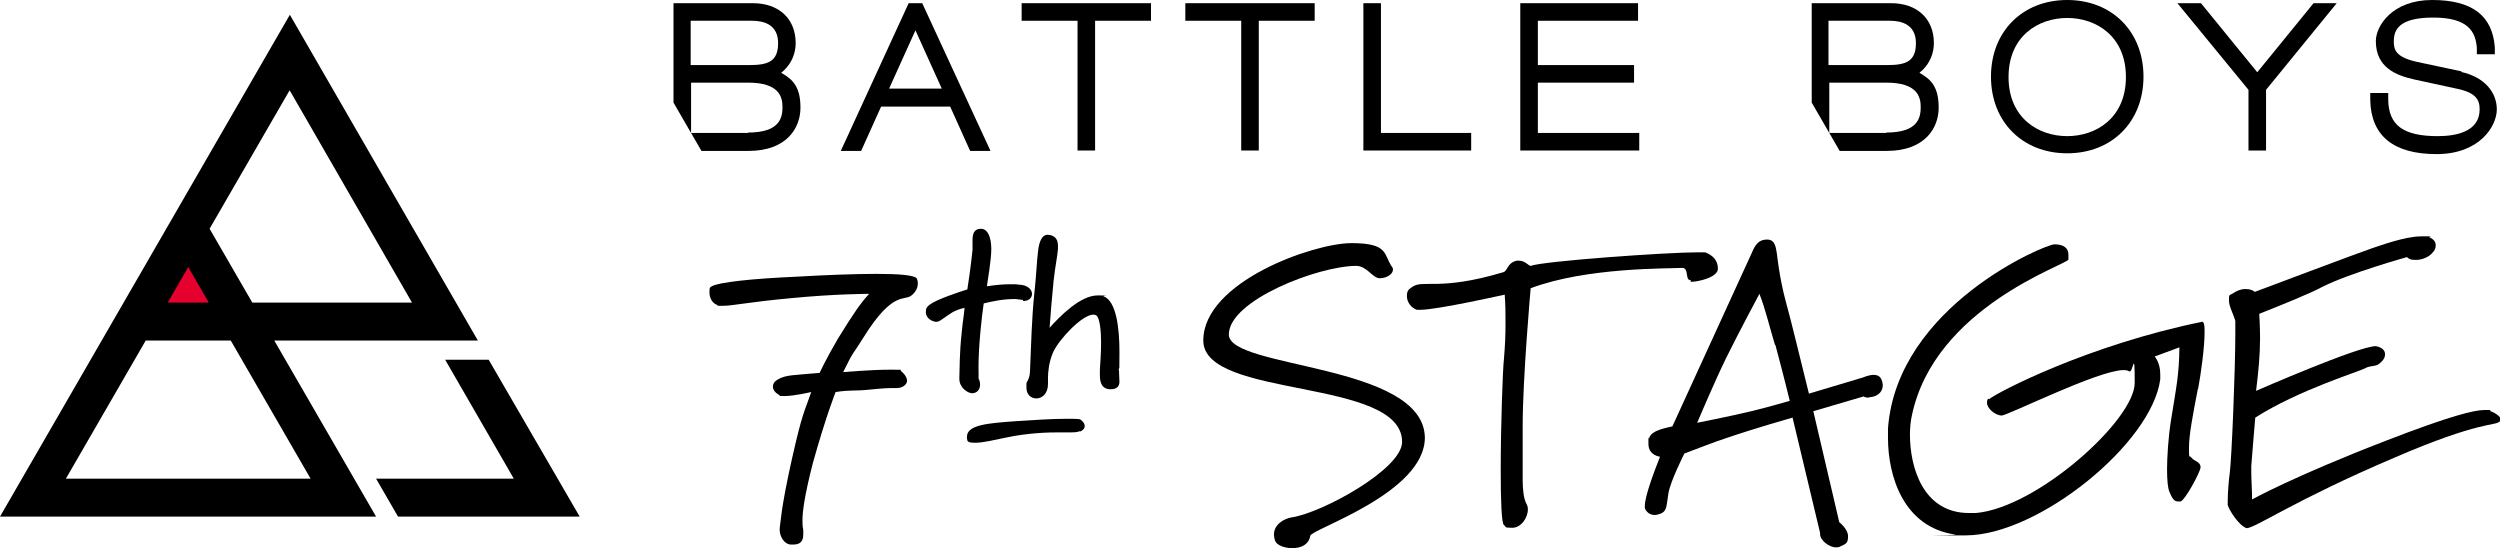 <?xml version="1.0" encoding="UTF-8"?>
<svg id="_レイヤー_1" data-name="レイヤー_1" xmlns="http://www.w3.org/2000/svg" width="626.2" height="137.3" version="1.1" viewBox="0 0 626.2 137.3">
  <!-- Generator: Adobe Illustrator 29.3.1, SVG Export Plug-In . SVG Version: 2.1.0 Build 151)  -->
  <defs>
    <style>
      .st0 {
        fill: #e6002d;
      }
    </style>
  </defs>
  <g>
    <polygon class="st0" points="47.1 62.8 37.3 79.8 56.9 79.8 47.1 62.8"/>
    <g>
      <path d="M119.7,85.3L72.6,3.7,0,129.4h94.2l-25.5-44.1h50.9ZM72.6,22.7l30.6,53.1h-40l-10.7-18.5,20-34.6ZM47.1,66.8l5.2,9h-10.3l5.2-9ZM77.8,119.9H16.5l20-34.6h21.3l20,34.6Z"/>
      <polygon points="111.5 90.1 128.7 119.9 94.2 119.9 99.7 129.4 145.2 129.4 122.4 90.1 111.5 90.1"/>
    </g>
  </g>
  <g>
    <path d="M227.6.8l-17,37h5.1l5-11.1h17.3l5,11.1h5.1L231,.8h-3.5ZM222.7,22.2l6.6-14.6,6.6,14.6h-13.3Z"/>
    <polygon points="345.9 .8 341.5 .8 341.5 37.7 368.5 37.7 368.5 33.3 345.9 33.3 345.9 .8"/>
    <polygon points="385.2 20.7 409.3 20.7 409.3 16.3 385.2 16.3 385.2 5.2 410.3 5.2 410.3 .8 380.8 .8 380.8 37.7 410.6 37.7 410.6 33.3 385.2 33.3 385.2 20.7"/>
    <path d="M517.8,0c-11.2,0-19.1,7.9-19.1,19.2s7.9,19.2,19.1,19.2,19.1-7.9,19.1-19.2-7.9-19.2-19.1-19.2ZM517.8,34.1c-7.3,0-14.7-4.6-14.7-14.8s7.4-14.8,14.7-14.8,14.7,4.6,14.7,14.8-7.4,14.8-14.7,14.8Z"/>
    <path d="M616.7,17.9l-11.3-2.4c-5.4-1.2-5.8-3.1-5.8-5.1,0-2.8,1.1-6,9.9-6s10.6,3.6,10.9,7.6v1.6h4.5v-1.8c-.6-7.9-5.7-11.8-15.7-11.8s-14.1,6.5-14.1,10.3c0,6.7,5.2,8.6,9.6,9.6l10.6,2.3c4.9,1,5.8,2.8,5.8,5.2,0,5.5-5.7,6.7-10.5,6.7-8.6,0-12.3-2.7-12.4-9.1v-1.7h-4.5v1.8c.2,8.9,5.8,13.5,16.6,13.5s15.1-7,15.1-11.2-3-8.1-9-9.4Z"/>
    <polygon points="255.9 5.2 269.9 5.2 269.9 37.7 274.3 37.7 274.3 5.2 288.3 5.2 288.3 .8 255.9 .8 255.9 5.2"/>
    <polygon points="296.9 5.2 310.9 5.2 310.9 37.7 315.3 37.7 315.3 5.2 329.3 5.2 329.3 .8 296.9 .8 296.9 5.2"/>
    <polygon points="565.4 18.1 551.3 .8 545.4 .8 563.2 22.5 563.2 37.7 567.6 37.7 567.6 22.5 585.3 .8 579.5 .8 565.4 18.1"/>
    <path d="M195.7,18.2c.2-.2.5-.4.7-.6,1.9-1.8,2.9-4.3,2.9-6.8,0-6.1-4.2-10-10.7-10h-19.9v24.9h0s7,12.1,7,12.1h11.8c9.6,0,13-5.8,13-10.8s-1.7-7-4.7-8.7ZM173.1,5.2h15.3c3,0,6.5,1,6.5,5.6s-2.5,5.5-7.2,5.5h-14.7V5.2ZM187.4,33.3h-14.3v-12.6h14.3c7.7,0,8.6,3.5,8.6,6.1s-.6,6.4-8.6,6.4Z"/>
    <path d="M480.8,18.2c.2-.2.5-.4.7-.6,1.9-1.8,2.9-4.3,2.9-6.8,0-6.1-4.2-10-10.7-10h-19.9v24.9h0s7,12.1,7,12.1h11.8c9.6,0,13-5.8,13-10.8s-1.7-7-4.7-8.7ZM458.1,5.2h15.3c3,0,6.5,1,6.5,5.6s-2.5,5.5-7.2,5.5h-14.7V5.2ZM472.5,33.3h-14.3v-12.6h14.3c7.7,0,8.6,3.5,8.6,6.1s-.6,6.4-8.6,6.4Z"/>
  </g>
  <g>
    <path d="M228.3,74c-1.7,1.5-4.6-1.4-12,10.5-3.1,5-2.2,2.8-5.1,8.7,0,0,7.2-.6,11.5-.6s2.7,0,2.9.3c1.1.8,1.6,1.8,1.6,2.5s-.8,1.7-2.4,1.8c-2.8,0-2.9,0-7.1.4-3.8.4-4.6,0-8.4.6,0,0-2.4,6-5.7,17.8-2.1,8.2-2.6,12.2-2.6,14.3s.2,2.1.2,2.5c0,.4,0,.8,0,1.1,0,1.5-.6,2.5-2.5,2.5h-.7c-1.8-.2-2.7-2.3-2.7-3.6v-.5c.2-1,.2-4.6,3.1-17.5,2.6-11.5,3-11.4,4.8-16.6,0,0-4.3,1-6.6,1s-1,0-1.3-.2c-1-.5-1.7-1.3-1.7-2.1s.4-1.4,1.3-1.9c2-1.1,3.6-1,10.4-1.6,0,0,1.5-3.3,4.6-8.6,4-6.5,5.7-8.9,7.8-11.2,0,0-8.6,0-19.7,1.1-10,.9-14.5,1.9-16.9,1.9s-1,0-1.4-.2c-1.3-.4-2-1.8-2-3.2s.2-1.2.6-1.5c1.8-1,9.9-1.9,21.3-2.4,7-.4,14.3-.7,19.9-.7s9.4.3,10.1,1.1c0,0,.3.5.3,1.3s-.3,2-1.7,3.1Z"/>
    <path d="M256.2,75.1c-.7,0-1.5-.2-2-.2-3.1,0-5.7.6-7.8,1.1-.5,3.2-1.3,10.8-1.3,15.7s0,2.7.2,3.5c.1.4.2.7.2,1.1,0,1.5-1,2.2-2,2.2s-3.2-1.3-3.2-3.6v-.3c.1-2.4,0-5.9.6-11.4.3-3.2.6-4.5.7-6.1-2.9.7-3.4,1.4-5.8,3-.3.2-.7.5-1.2.5s-.2,0-.3,0c-1.6-.3-2.4-1.4-2.4-2.4s.3-1.4,1-1.9c1.7-1.3,7.4-3.2,9.4-3.8.2-1.3.8-5.1,1.3-9.9v-.4c0-.6,0-1.3,0-2,0-1.5.3-2.9,2.1-2.9s2.6,2.3,2.6,5.1-.9,7.7-1.1,9.3c2.1-.3,3.9-.5,5.7-.5s1.5,0,2.4.1c2.2.1,3.2,1.3,3.2,2.3s-.8,1.8-2.2,1.8Z"/>
    <path d="M280.3,92.8v.5c0,.9.1,1.6.1,2.3,0,1.2-.7,1.9-2.2,1.9-2.3,0-2.7-1.8-2.7-3.5s0-1,0-1.4c.1-1.5.3-4.3.3-6.9s-.3-6.1-1.2-6.7c-.2-.1-.5-.2-.7-.2-2.9,0-8.7,6.3-10.1,9.4-1.1,2.5-1.3,5.1-1.3,6.4v.9c0,.2,0,.5,0,.7,0,2.4-1.5,3.6-2.9,3.6s-2.5-1-2.5-2.7,0-1.1.3-1.7c.5-1.2.5-1.1.6-2.6.3-6.6.4-12.9,1.1-19.5.5-4.6.6-8,.9-10.3.3-2.9,1.2-4.2,2.4-4.2,2,.1,2.6,1.3,2.6,2.8s0,.5,0,.7c-.1,1.7-.7,4.4-1.1,8.1-.4,3.9-.7,7.7-1,11.7,2.6-2.9,7.7-8.1,12-8.1s1.1,0,1.5.2c3.2,1.2,4,7.9,4,13.9s0,3.2-.2,4.6Z"/>
    <path d="M328.2,134.2c-.4,2.3-2.4,3.1-4.5,3.1s-3.9-.8-4.3-1.8c-.2-.6-.3-1.1-.3-1.6,0-2.6,2.6-4,4.4-4.3,7.6-1.1,27.7-12.1,27.7-18.9,0-16.2-49.8-10.7-49.8-25.4s27.6-24.4,37.1-24.4,8,2.9,10.2,6c.2.2.2.4.2.7,0,1-1.5,2.1-3.3,2.1s-3.2-3.1-5.9-3.1c-9.4,0-31.9,8.6-31.9,17.2s48.8,7.2,49.1,25.8c0,13.9-28.4,22.9-28.7,24.6Z"/>
    <path d="M423.5,70.2c-1.5,0-.4-2.9-2-3.1-3.4.2-24.1-.2-38.1,5.1,0,0-2,22.5-2,34.5s0,4.5,0,5.6c0,3.3,0,6,0,8s.2,4.5.9,5.8c.3.5.4,1,.4,1.5,0,2.1-1.7,4.6-3.9,4.6s-1.4-.2-2.1-.7c-.6-.4-.8-6.3-.8-13.7,0-11,.5-25.2.8-27.8.3-3.5.4-6.1.4-8.9s0-4.5-.2-7.3c0,0-16.9,3.8-21.1,3.8s-.7,0-.9,0c-1.5-.5-2.5-2-2.5-3.4s.4-1.7,1.3-2.3c2.7-2,6.7,1.1,22.8-3.7,1.2-.3.9-2.3,3.4-2.9.2,0,.4,0,.6,0,1.5,0,2.4,1.3,2.9,1.3,3.1-1.2,34-3.4,41.9-3.4s1.7,0,1.8,0c1.8.7,3.2,1.9,3.2,4.1s-5,3.3-6.8,3.3Z"/>
    <path d="M468.3,99.6c-.6,0-1.1,0-1.5-.3l-12.6,3.7,6.5,27.8s2.2,1.7,2.2,3.5-.5,1.9-2,2.6c-.3.2-.7.2-1,.2-1.8,0-4-1.8-4-3.3s0-.2,0-.3l-6.9-28.9s-9.5,2.7-16.5,5.1c-3.4,1.1-6.8,2.5-10.6,3.9,0,0-3.5,6.9-4,10-.5,3-.3,4.3-1.8,5-.6.2-1.1.4-1.6.4-1.2,0-2.1-.7-2.5-1.7,0-.2,0-.4,0-.6,0-2.3,2.1-8,3.8-12.3,0,0-2.9-.3-2.9-3.2s0-.9.2-1.5c.5-2,4.7-2.6,5.8-2.9l20-43.7c.7-1.6,1.5-3.1,3.7-3.1s2.2,2.2,2.5,3.7c0,0,.6,5.9,2.2,11.8,1.3,4.6,3.9,15.5,5.8,23.1l13.7-4.1s1.3-.6,2.5-.6,2.1.5,2.3,2.5c0,2.2-1.9,3.1-3.5,3.1ZM444.6,86.4c-1.4-4.6-2.4-9-3.9-12.8,0,0-5.3,9.9-8.3,16-2.9,5.9-7.3,16.3-7.3,16.3,0,0,7.7-1.5,14-3,3.5-.9,6.2-1.6,9.2-2.5,0,0-1.5-6.2-3.6-14Z"/>
    <path d="M550.5,97.5c-1.2,6.2-2.2,11.4-2.2,14.5s0,2,.5,2.5c.7,1.1,2.4,1,2.4,2.6-.2,1.4-3.9,8.2-5,8.5-.3,0-.5,0-.7,0-.9,0-1.4-.7-2.1-2.4-.4-.9-.6-2.9-.6-5.7s.3-8,1-12.3c1.4-8.7,2-11.3,2.1-18.2l-6.2,2.3s1.4,1.5,1.4,4.4,0,.8,0,1.3c-2.1,16.1-30.6,39.1-48.7,39.1s-1.8,0-2.6-.2c-13-1.8-16.9-14.6-16.9-24.2s0-1.7,0-2.4c2.3-30.7,39.6-46.2,41.7-46.1,2.4,0,3.5,1,3.5,2.6s0,.8,0,1.2c-.3,1.3-33.5,11.9-39.2,39-.3,1.3-.5,3-.5,4.9,0,8,3.2,19.6,14.8,19.6s1.1,0,1.7,0c15.3-1.3,39.8-23.3,39.8-32.6s-.4-2.2-1.4-2.9c-.3-.2-.8-.3-1.4-.3-6.3,0-29,11.4-30.6,11.4-1.8-.2-3.6-1.9-3.6-3.2s.6-1,.5-.9c2.2-1.8,24.9-13.6,53.4-19.4,0,0,.2,0,.3.2.3.4.3,1.4.3,2.5,0,3.7-.9,10.2-1.6,14Z"/>
    <path d="M626,105.6c-.8,1.1-4.7-.3-26.4,9.1-24.9,10.6-34.7,17.6-36.9,17.6-2.1-.8-4.4-4.7-4.7-5.8,0-.2,0-.6,0-1.1,0-2,.3-5.6.5-6.8.5-3.7,1.4-26.2,1.4-34.8s0-3,0-3.4c-.4-1.6-1.6-3.6-1.6-5.2s.2-1.2.8-1.6c1.2-.8,2.2-1.2,3.3-1.2s1.7.2,2.4.7c0,0,27.1-10.2,29.3-10.9,1.9-.6,8.2-3,12.4-3s1.5,0,2.1.3c.8.3,1.5,1,1.5,1.9s-.3,1.4-1,2.1c-.7.8-2.3,1.6-3.9,1.6s-1.7-.2-2.3-.7c0,0-14.4,4-21.3,7.5-2.9,1.6-10.9,4.8-15.7,6.7,0,0,.2,3.3.2,6.1,0,4.1-.4,8.4-1,13.2,0,0,25.6-11.2,30-11.2,1.6.3,2.3,1.1,2.3,2s-.4,1.5-1.2,2.2c-1.1,1.1-2.4.5-3.9,1.4-1.2.7-16.6,5.4-27.4,12.3,0,0-.8,9.3-1,12.1v1.5c0,2.2.2,4.4.2,6.9,0,0,10.2-5.7,33.5-14.7,16.5-6.4,22.3-7.7,24.7-7.7s1.2,0,1.5.3c1,.3,2.6,1.3,2.6,2.1s0,.3-.2.5Z"/>
  </g>
  <path d="M270.5,108c-.8.3-1.5.3-2.1.3s-1,0-1.5,0h-1.7c-2.5,0-7.6.1-13.2,1.3-2.9.6-5.8,1.3-7.7,1.3s-2-.3-2.1-1.1c0-.1,0-.3,0-.4,0-3,5.3-3.4,12.2-3.9,4.5-.3,9.2-.6,12.5-.6s3.6,0,4,.4c.6.5.8,1,.8,1.4,0,.7-.6,1.2-1.2,1.4Z"/>
</svg>